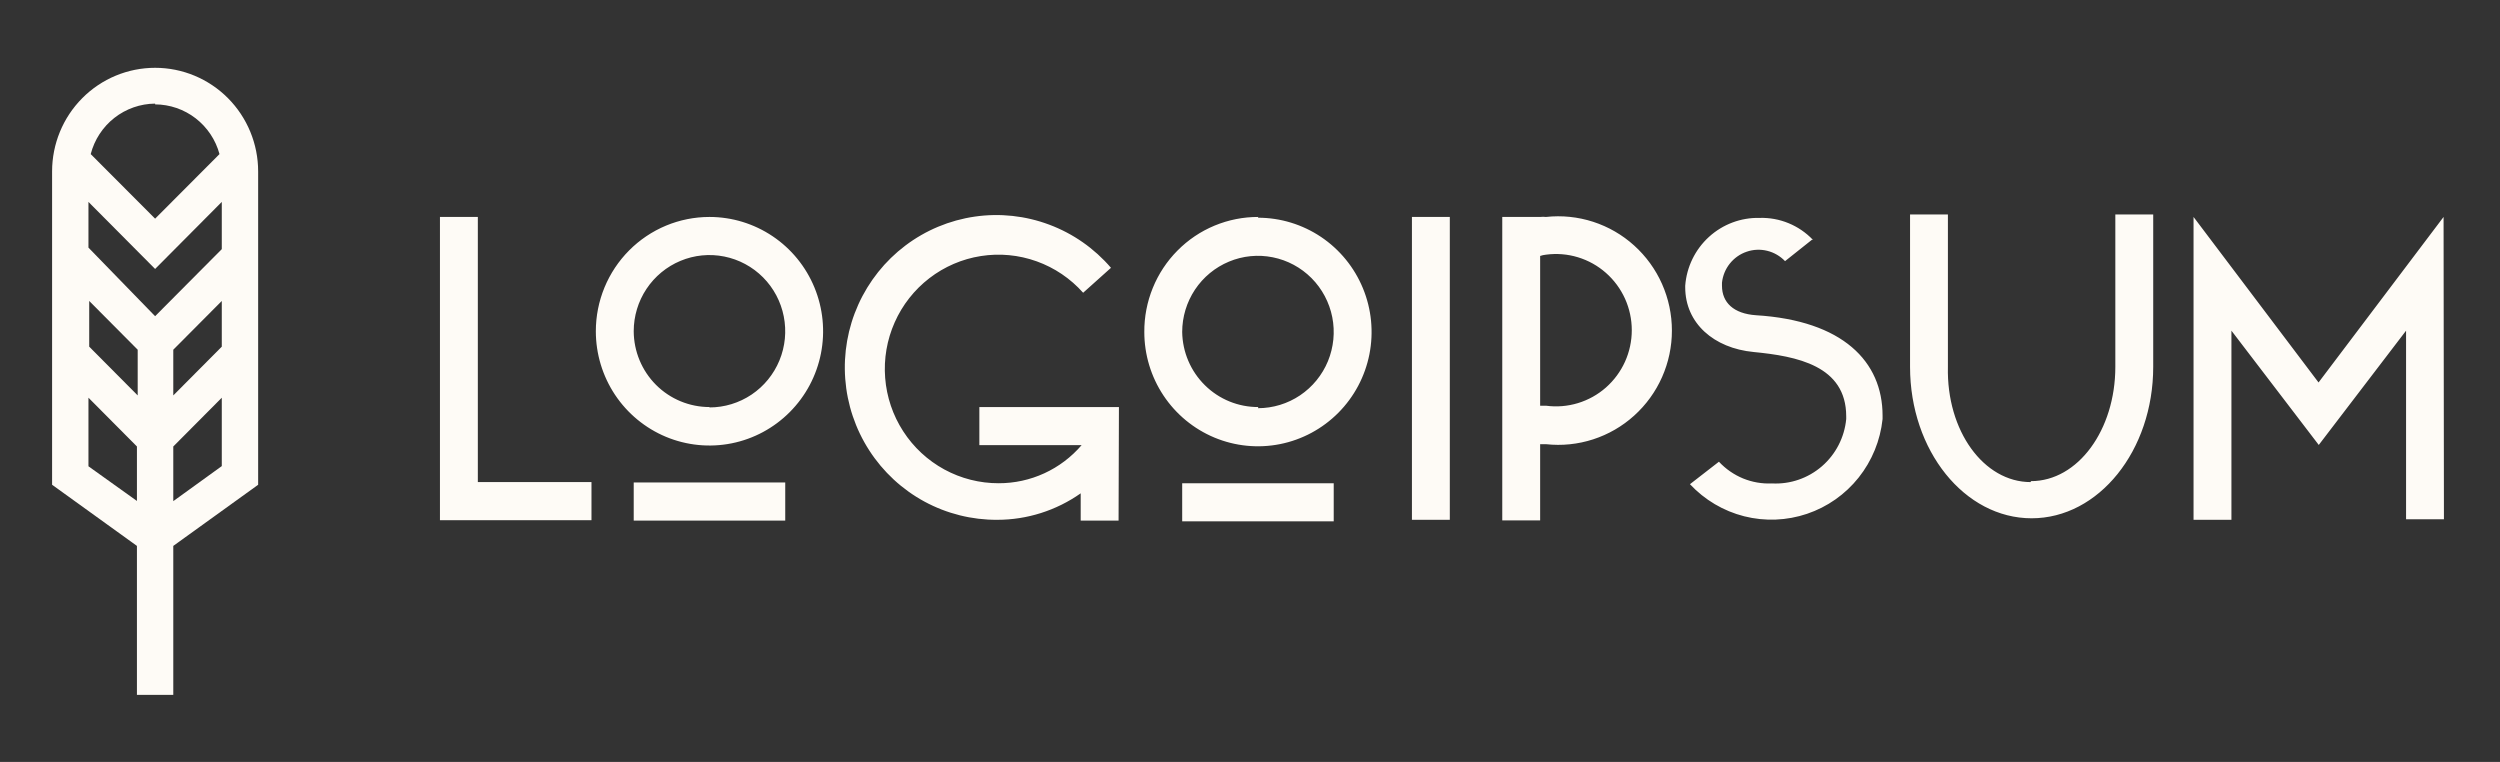 <svg width="105" height="32" viewBox="0 0 105 32" fill="none" xmlns="http://www.w3.org/2000/svg">
<rect x="0" y="0" width="105" height="32" fill="#333333" stroke="none"/>
<path d="M18.478 9.112H20.069V20.248H24.842V21.848H18.478V9.112ZM29.798 9.112C30.742 9.112 31.664 9.394 32.449 9.921C33.234 10.448 33.846 11.198 34.207 12.075C34.568 12.952 34.663 13.917 34.479 14.848C34.295 15.78 33.84 16.635 33.172 17.306C32.505 17.977 31.655 18.435 30.729 18.62C29.803 18.805 28.843 18.71 27.971 18.347C27.099 17.983 26.354 17.368 25.829 16.579C25.305 15.789 25.025 14.861 25.025 13.912C25.025 13.282 25.148 12.658 25.388 12.075C25.628 11.493 25.98 10.964 26.423 10.518C26.866 10.072 27.392 9.719 27.971 9.477C28.55 9.236 29.171 9.112 29.798 9.112ZM29.798 17.112C30.427 17.112 31.042 16.924 31.566 16.573C32.089 16.221 32.496 15.721 32.737 15.137C32.978 14.552 33.041 13.909 32.918 13.288C32.796 12.667 32.493 12.097 32.048 11.649C31.603 11.202 31.036 10.897 30.419 10.774C29.801 10.65 29.162 10.713 28.58 10.956C27.999 11.198 27.502 11.608 27.152 12.134C26.802 12.661 26.616 13.279 26.616 13.912C26.62 14.758 26.957 15.568 27.553 16.165C28.15 16.761 28.957 17.096 29.798 17.096V17.112ZM26.616 20.264H32.98V21.864H26.616V20.264ZM46.98 21.864H45.389V20.72C44.363 21.442 43.141 21.831 41.889 21.832C40.821 21.839 39.768 21.576 38.828 21.067C37.888 20.557 37.09 19.818 36.509 18.917C35.927 18.017 35.58 16.983 35.5 15.912C35.42 14.841 35.609 13.767 36.05 12.789C36.492 11.811 37.17 10.96 38.024 10.315C38.878 9.67 39.88 9.251 40.937 9.098C41.994 8.944 43.072 9.061 44.072 9.437C45.073 9.812 45.963 10.435 46.661 11.248L45.492 12.296C44.961 11.699 44.29 11.245 43.54 10.976C42.79 10.706 41.984 10.63 41.197 10.754C40.41 10.877 39.667 11.197 39.034 11.684C38.402 12.171 37.9 12.809 37.576 13.541C37.251 14.273 37.114 15.074 37.177 15.873C37.239 16.671 37.499 17.442 37.934 18.113C38.368 18.785 38.962 19.336 39.663 19.718C40.364 20.099 41.148 20.298 41.944 20.296C42.605 20.297 43.259 20.155 43.86 19.879C44.462 19.603 44.996 19.199 45.428 18.696H41.133V17.096H46.995L46.98 21.864ZM52.834 9.144C53.778 9.144 54.701 9.426 55.486 9.953C56.27 10.48 56.882 11.23 57.243 12.107C57.605 12.984 57.699 13.949 57.515 14.88C57.331 15.812 56.876 16.667 56.209 17.338C55.541 18.009 54.691 18.467 53.765 18.652C52.839 18.837 51.88 18.742 51.008 18.379C50.136 18.015 49.39 17.4 48.866 16.611C48.341 15.821 48.061 14.893 48.061 13.944C48.057 13.31 48.178 12.681 48.417 12.094C48.656 11.507 49.008 10.973 49.454 10.524C49.899 10.074 50.428 9.718 51.011 9.476C51.594 9.234 52.219 9.11 52.85 9.112L52.834 9.144ZM52.834 17.144C53.463 17.144 54.079 16.956 54.602 16.605C55.125 16.253 55.533 15.753 55.774 15.169C56.014 14.584 56.078 13.941 55.955 13.32C55.832 12.699 55.529 12.129 55.084 11.681C54.639 11.234 54.072 10.929 53.455 10.806C52.838 10.682 52.198 10.745 51.617 10.988C51.035 11.23 50.538 11.64 50.188 12.166C49.839 12.693 49.652 13.311 49.652 13.944C49.665 14.787 50.008 15.591 50.607 16.181C51.205 16.772 52.012 17.1 52.85 17.096L52.834 17.144ZM49.652 20.296H56.016V21.896H49.652V20.296ZM59.301 9.112H60.892V21.832H59.301V9.112ZM63.095 9.112H64.686C64.768 9.103 64.851 9.103 64.933 9.112C65.599 9.039 66.273 9.109 66.911 9.315C67.549 9.522 68.137 9.861 68.635 10.312C69.134 10.762 69.533 11.312 69.806 11.928C70.079 12.544 70.22 13.21 70.22 13.884C70.22 14.558 70.079 15.225 69.806 15.84C69.533 16.456 69.134 17.006 68.635 17.456C68.137 17.907 67.549 18.246 66.911 18.453C66.273 18.66 65.599 18.729 64.933 18.656H64.686V21.856H63.095V9.112ZM64.686 10.712V17.04H64.933C65.382 17.1 65.839 17.063 66.273 16.931C66.707 16.799 67.108 16.576 67.449 16.276C67.79 15.975 68.063 15.605 68.251 15.19C68.438 14.775 68.535 14.324 68.535 13.868C68.535 13.412 68.438 12.961 68.251 12.546C68.063 12.131 67.79 11.761 67.449 11.461C67.108 11.16 66.707 10.937 66.273 10.805C65.839 10.673 65.382 10.636 64.933 10.696C64.846 10.705 64.761 10.724 64.678 10.752L64.686 10.712ZM76.149 10.032L74.972 10.968C74.769 10.755 74.509 10.604 74.224 10.534C73.938 10.463 73.639 10.476 73.361 10.572C73.083 10.666 72.837 10.839 72.653 11.07C72.469 11.3 72.355 11.578 72.323 11.872V12C72.323 12.704 72.808 13.176 73.754 13.24C77.398 13.464 79.068 15.184 79.068 17.456V17.6C78.974 18.499 78.625 19.352 78.063 20.058C77.501 20.764 76.749 21.292 75.897 21.58C75.044 21.868 74.128 21.904 73.256 21.684C72.384 21.463 71.594 20.995 70.978 20.336L72.195 19.392C72.479 19.697 72.825 19.937 73.209 20.095C73.594 20.252 74.008 20.324 74.423 20.304C75.189 20.345 75.941 20.086 76.522 19.582C77.103 19.078 77.468 18.368 77.541 17.6V17.488C77.541 15.352 75.457 14.96 73.651 14.784C71.981 14.624 70.779 13.576 70.779 12.064V12C70.838 11.213 71.196 10.479 71.777 9.949C72.359 9.419 73.121 9.133 73.906 9.152C74.322 9.14 74.735 9.215 75.12 9.374C75.505 9.532 75.853 9.77 76.141 10.072L76.149 10.032ZM85.297 20.208C87.277 20.208 88.844 18.056 88.844 15.408V9.008H90.435V15.408C90.435 18.928 88.144 21.768 85.328 21.768C82.513 21.768 80.222 18.928 80.222 15.408V9.008H81.812V15.408C81.749 18.096 83.316 20.248 85.289 20.248L85.297 20.208ZM102.645 21.808H101.055V13.888L97.388 18.688L93.72 13.888V21.832H92.129V9.112L97.379 16.064L102.63 9.112L102.645 21.808Z" fill="#FEFBF6"/>
<path d="M10.842 7.2C10.842 6.046 10.386 4.939 9.575 4.123C8.763 3.306 7.662 2.848 6.515 2.848C5.367 2.848 4.266 3.306 3.455 4.123C2.643 4.939 2.188 6.046 2.188 7.2V20.36L5.751 22.928V29.184H7.278V22.928L10.842 20.36V7.2ZM9.315 14.56L7.278 16.608V14.688L9.315 12.64V14.56ZM3.747 12.64L5.783 14.688V16.608L3.747 14.56V12.64ZM9.315 10.464L6.515 13.28L3.715 10.4V8.48L6.515 11.296L9.315 8.48V10.464ZM6.515 4.384C7.131 4.387 7.729 4.592 8.217 4.969C8.705 5.347 9.058 5.874 9.219 6.472L6.515 9.184L3.81 6.472C3.966 5.868 4.316 5.333 4.805 4.95C5.294 4.567 5.895 4.357 6.515 4.352V4.384ZM3.715 19.584V16.704L5.751 18.752V21.04L3.715 19.584ZM7.278 21.048V18.752L9.315 16.704V19.576L7.278 21.048Z" fill="#FEFBF6"/>
</svg>
